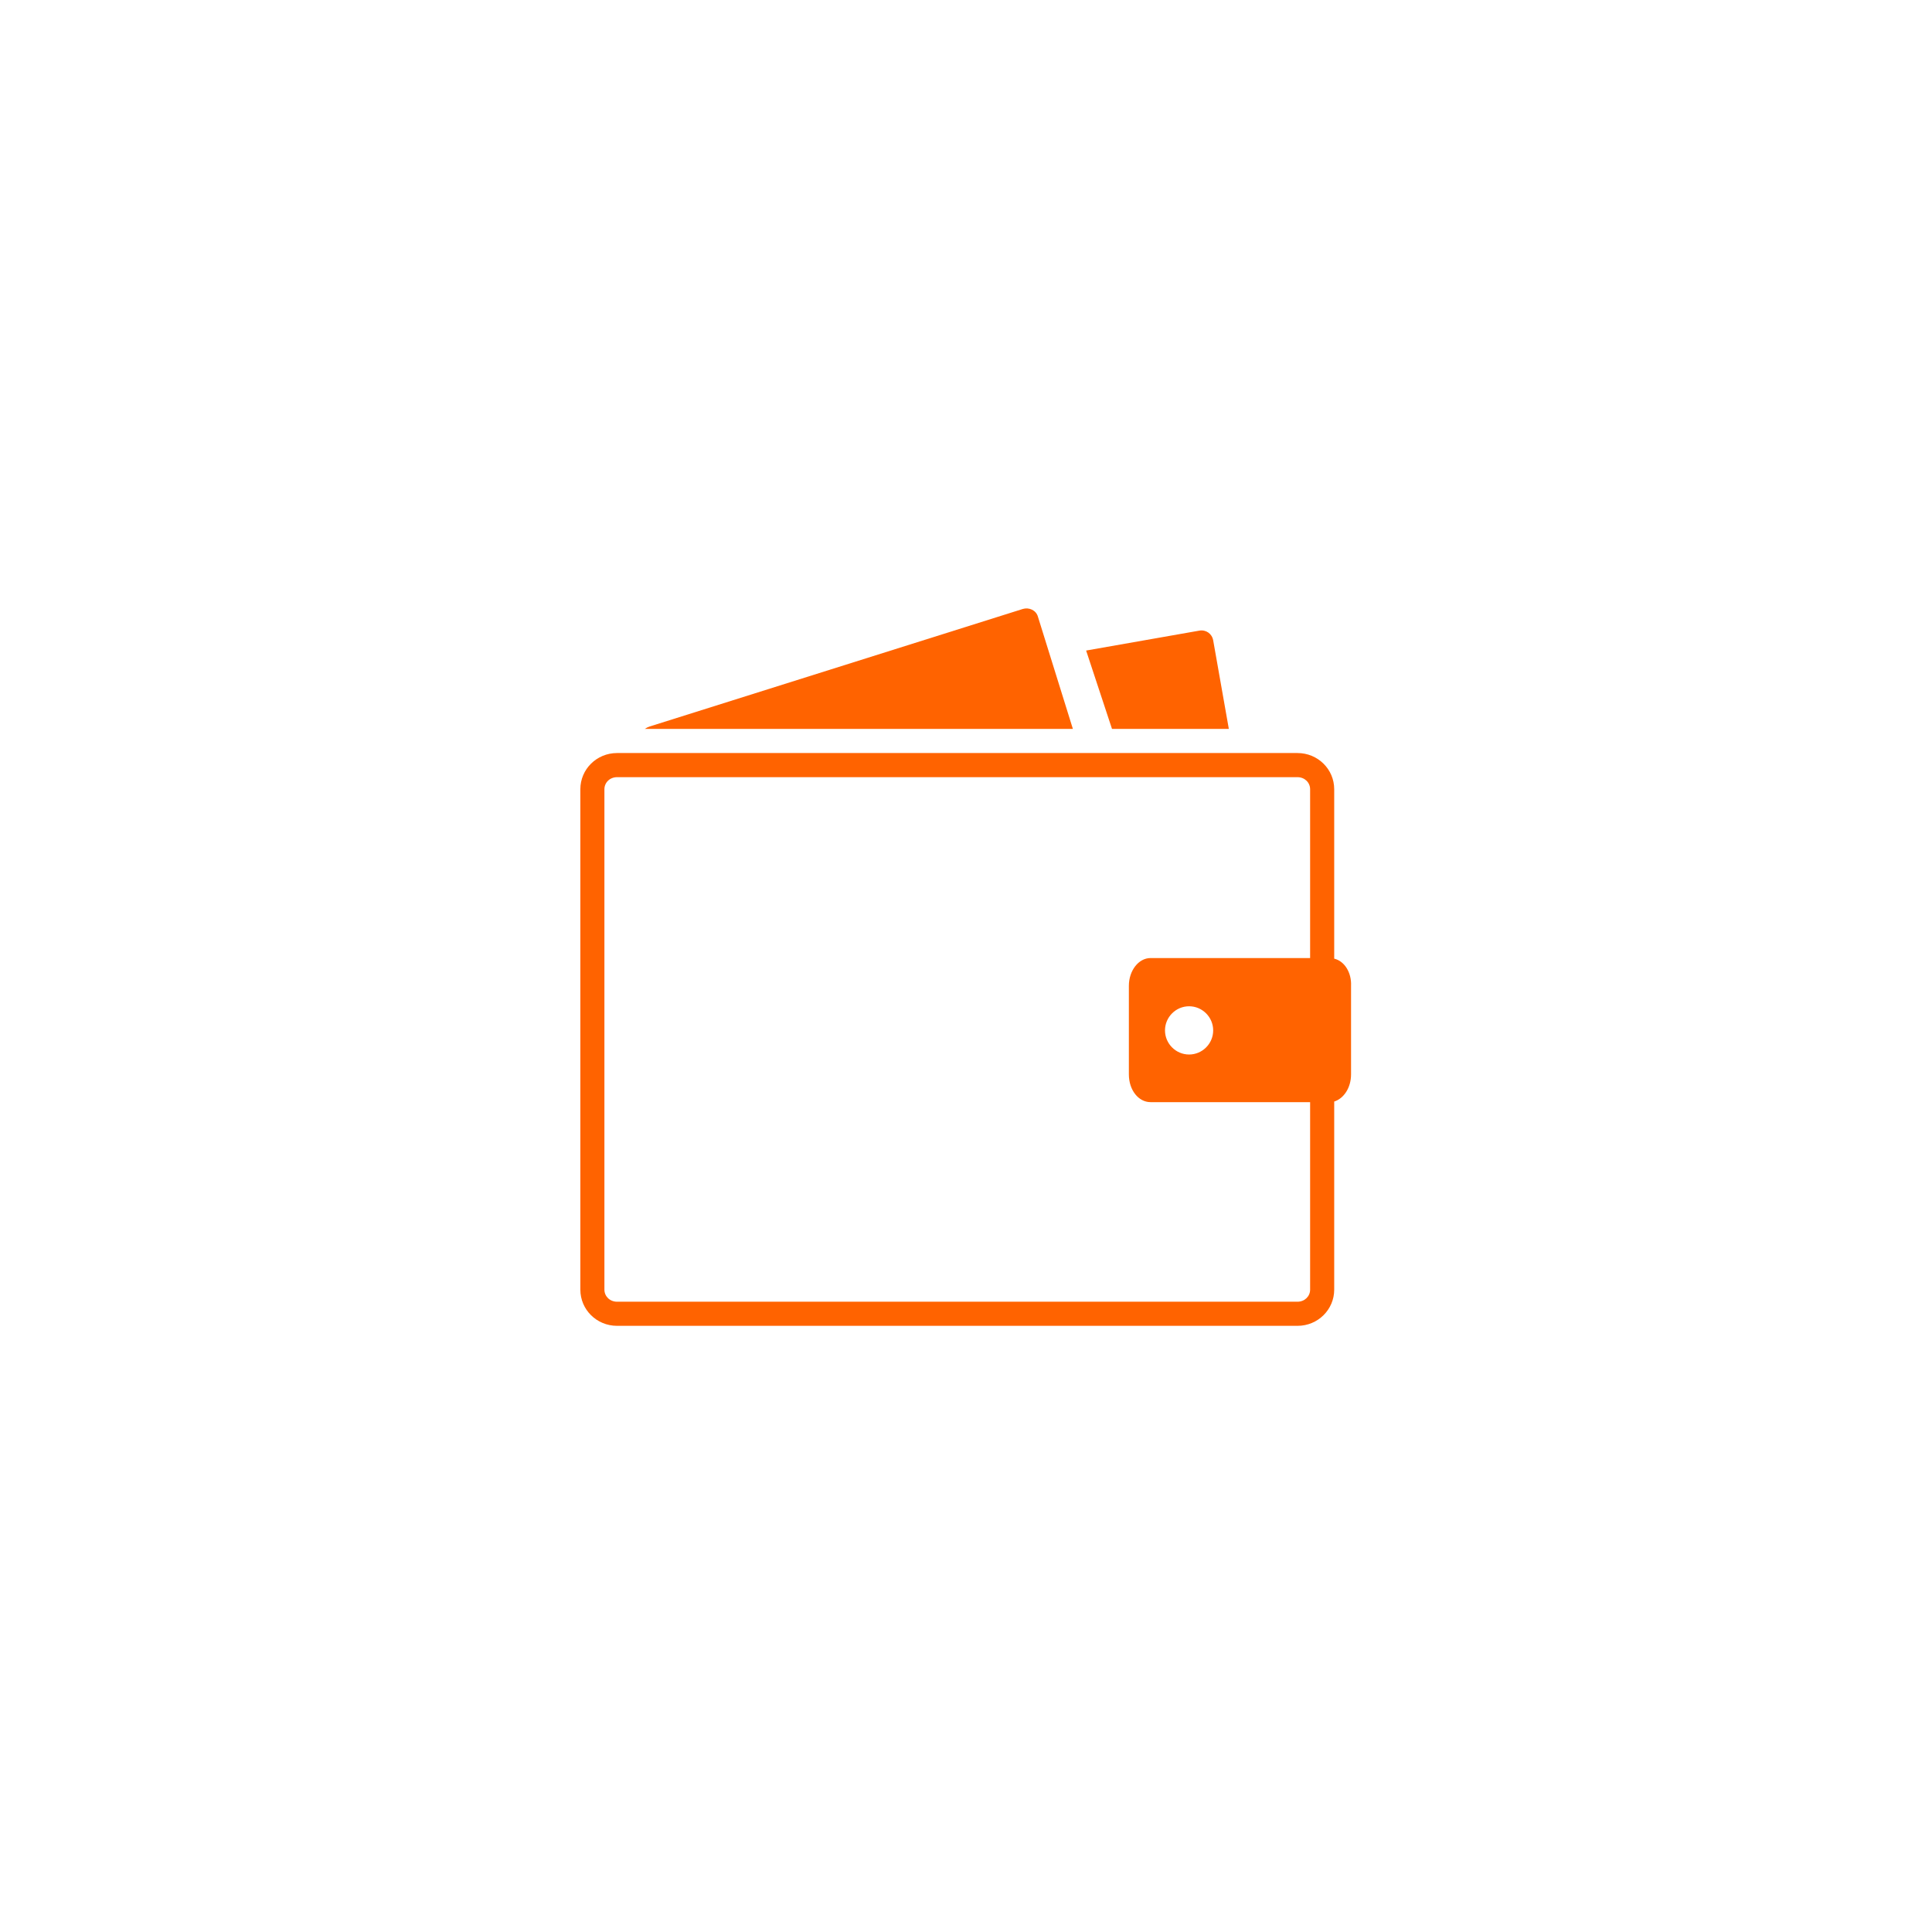 <svg xmlns="http://www.w3.org/2000/svg" xmlns:xlink="http://www.w3.org/1999/xlink" width="500" viewBox="0 0 375 375" height="500" preserveAspectRatio="xMidYMid meet"><defs><clipPath id="f6c5f90b53"><path d="M 112.5 146 L 262.5 146 L 262.5 257.344 L 112.5 257.344 Z M 112.5 146 " clip-rule="nonzero"></path></clipPath></defs><rect x="-37.5" width="450" fill="#ffffff" y="-37.5" height="450" fill-opacity="1"></rect><rect x="-37.5" width="450" fill="#ffffff" y="-37.5" height="450" fill-opacity="1"></rect><path fill="#ff6300" d="M 201.465 119.715 C 201.117 118.43 199.715 117.844 198.543 118.195 L 126.082 141.016 C 125.734 141.133 125.5 141.25 125.148 141.484 L 208.246 141.484 Z M 201.465 119.715 " fill-opacity="1" fill-rule="nonzero"></path><path fill="#ff6300" d="M 238.516 141.484 L 235.477 124.281 C 235.242 122.992 234.074 122.176 232.789 122.406 L 210.816 126.27 L 215.84 141.484 Z M 238.516 141.484 " fill-opacity="1" fill-rule="nonzero"></path><g clip-path="url(#f6c5f90b53)"><path fill="#ff6300" d="M 258.969 186.074 L 258.969 153.188 C 258.969 149.324 255.812 146.164 251.84 146.164 L 119.773 146.164 C 115.797 146.164 112.645 149.324 112.645 153.188 L 112.645 250.32 C 112.645 254.184 115.797 257.344 119.773 257.344 L 251.84 257.344 C 255.812 257.344 258.969 254.184 258.969 250.32 L 258.969 213.809 C 260.836 213.223 262.238 211.117 262.238 208.543 L 262.238 191.34 C 262.355 188.766 260.953 186.539 258.969 186.074 Z M 251.84 252.664 L 119.773 252.664 C 118.371 252.664 117.316 251.609 117.316 250.32 L 117.316 153.188 C 117.316 151.898 118.371 150.848 119.773 150.848 L 251.84 150.848 C 253.242 150.848 254.293 151.898 254.293 153.188 L 254.293 185.957 L 223.32 185.957 C 220.984 185.957 219.113 188.414 219.113 191.34 L 219.113 208.543 C 219.113 211.586 220.984 213.926 223.32 213.926 L 254.293 213.926 L 254.293 250.32 C 254.293 251.609 253.242 252.664 251.84 252.664 Z M 235.477 200 C 235.477 202.574 233.371 204.68 230.801 204.68 C 228.23 204.68 226.125 202.574 226.125 200 C 226.125 197.426 228.23 195.316 230.801 195.316 C 233.371 195.316 235.477 197.426 235.477 200 Z M 235.477 200 " fill-opacity="1" fill-rule="nonzero"></path></g></svg>